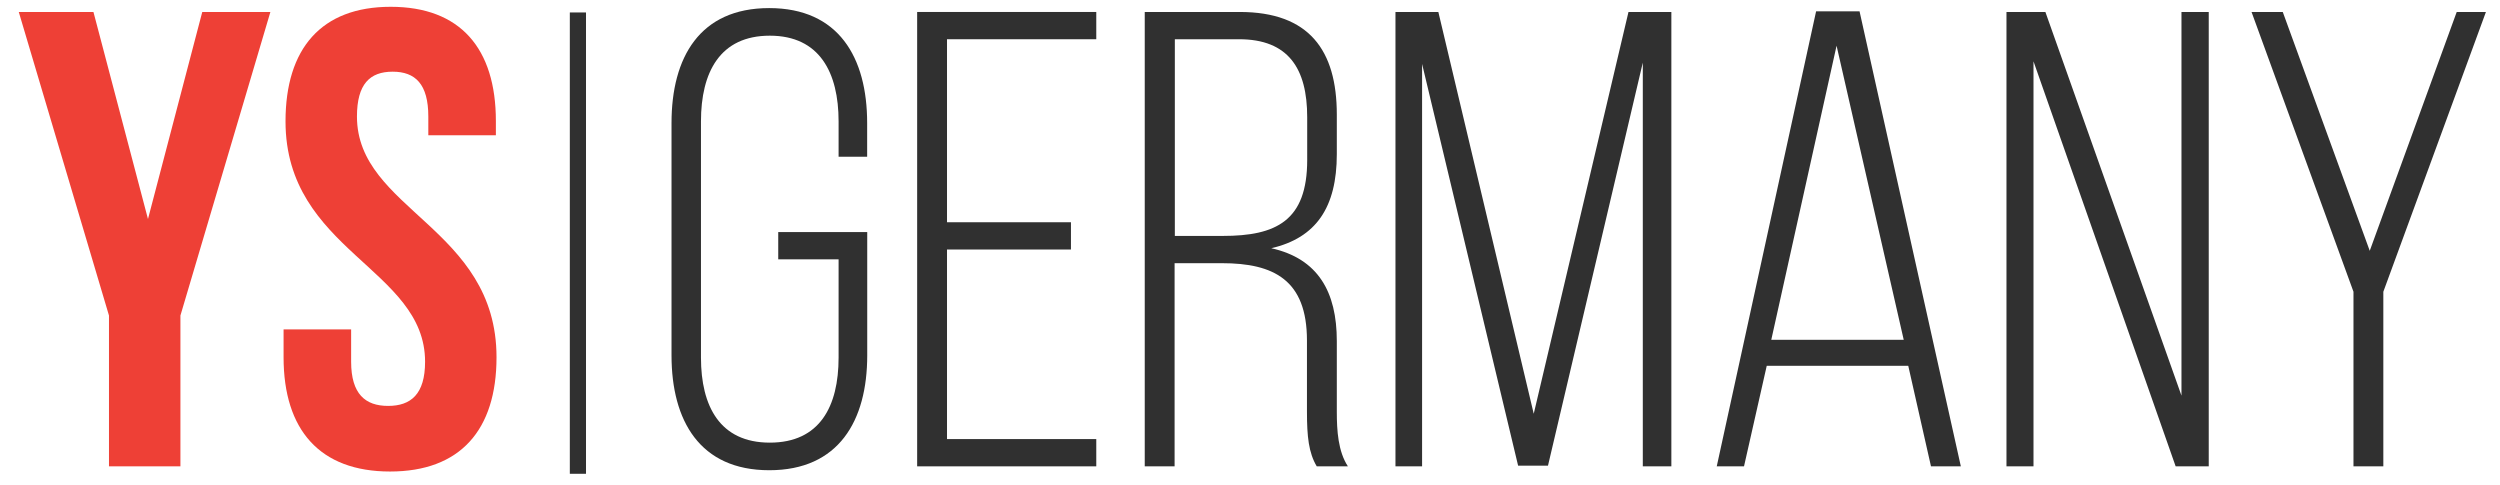 <svg id="Layer_1" data-name="Layer 1" xmlns="http://www.w3.org/2000/svg" viewBox="0 0 309 60"><defs><style>.cls-1{fill:#ee4036;}.cls-2{fill:#303030;}.cls-3{fill:none;stroke:#303030;stroke-miterlimit:10;stroke-width:2px;}</style></defs><title>logo</title><path class="cls-1" d="M13.47,39,2.32,1.48h9.23l6.74,25.59L25,1.48h8.42L22.3,39V57.64H13.47Z"/><path class="cls-1" d="M48.29.84c8.59,0,13,5.13,13,14.12v1.76H52.94V14.4c0-4-1.6-5.54-4.41-5.54s-4.41,1.52-4.41,5.54c0,11.55,17.25,13.72,17.25,29.76,0,9-4.49,14.12-13.16,14.12S35.05,53.15,35.05,44.16V40.71H43.4v4c0,4,1.76,5.46,4.57,5.46s4.57-1.44,4.57-5.46C52.54,33.17,35.29,31,35.29,15,35.29,6,39.71.84,48.29.84Z"/><path class="cls-2" d="M107.18,15.2v4.17h-3.53V15c0-6-2.33-10.59-8.5-10.59S86.64,8.94,86.64,15v29.2c0,6,2.33,10.51,8.51,10.51s8.5-4.49,8.5-10.51V32.05H96.19V28.68h11V43.92c0,8.1-3.53,14.2-12.11,14.2S83,52,83,43.92V15.2C83,7.1,86.48,1,95.07,1S107.18,7.1,107.18,15.2Z"/><path class="cls-2" d="M132.37,27.47v3.37H117.05V54.27H135.5v3.37H113.36V1.48H135.5V4.85H117.05V27.47Z"/><path class="cls-2" d="M153.23,1.48c8.58,0,12,4.73,12,12.68v4.89c0,6.58-2.56,10.35-8.1,11.63,5.78,1.29,8.1,5.38,8.1,11.48V50.9c0,2.33.16,4.89,1.37,6.74h-3.85c-1-1.68-1.21-3.69-1.21-6.74V42.08c0-7.47-4.09-9.55-10.51-9.55h-5.85V57.64h-3.69V1.48Zm-2.09,27.68c6.58,0,10.43-1.85,10.43-9.39V14.48c0-6-2.32-9.63-8.42-9.63h-7.94V29.16Z"/><path class="cls-2" d="M191.33,57.56h-3.69L175.77,7.9V57.64h-3.29V1.48h5.3l11.79,49.66L201.28,1.48h5.3V57.64h-3.53V7.74Z"/><path class="cls-2" d="M218.37,45.21l-2.81,12.43h-3.37L224.47,1.4h5.37l12.52,56.24h-3.69l-2.81-12.43Zm.56-3.21H235.3L227,5.65Z"/><path class="cls-2" d="M251.34,57.64H248V1.48h4.81L269.63,48.9V1.48H273V57.64h-4.09L251.34,7.58Z"/><path class="cls-2" d="M290.89,36.06,278.29,1.48h3.86L292.9,31,303.65,1.48h3.61L294.58,36.06V57.64h-3.69Z"/><line class="cls-3" x1="71.43" y1="1.54" x2="71.43" y2="58.56"/></svg>